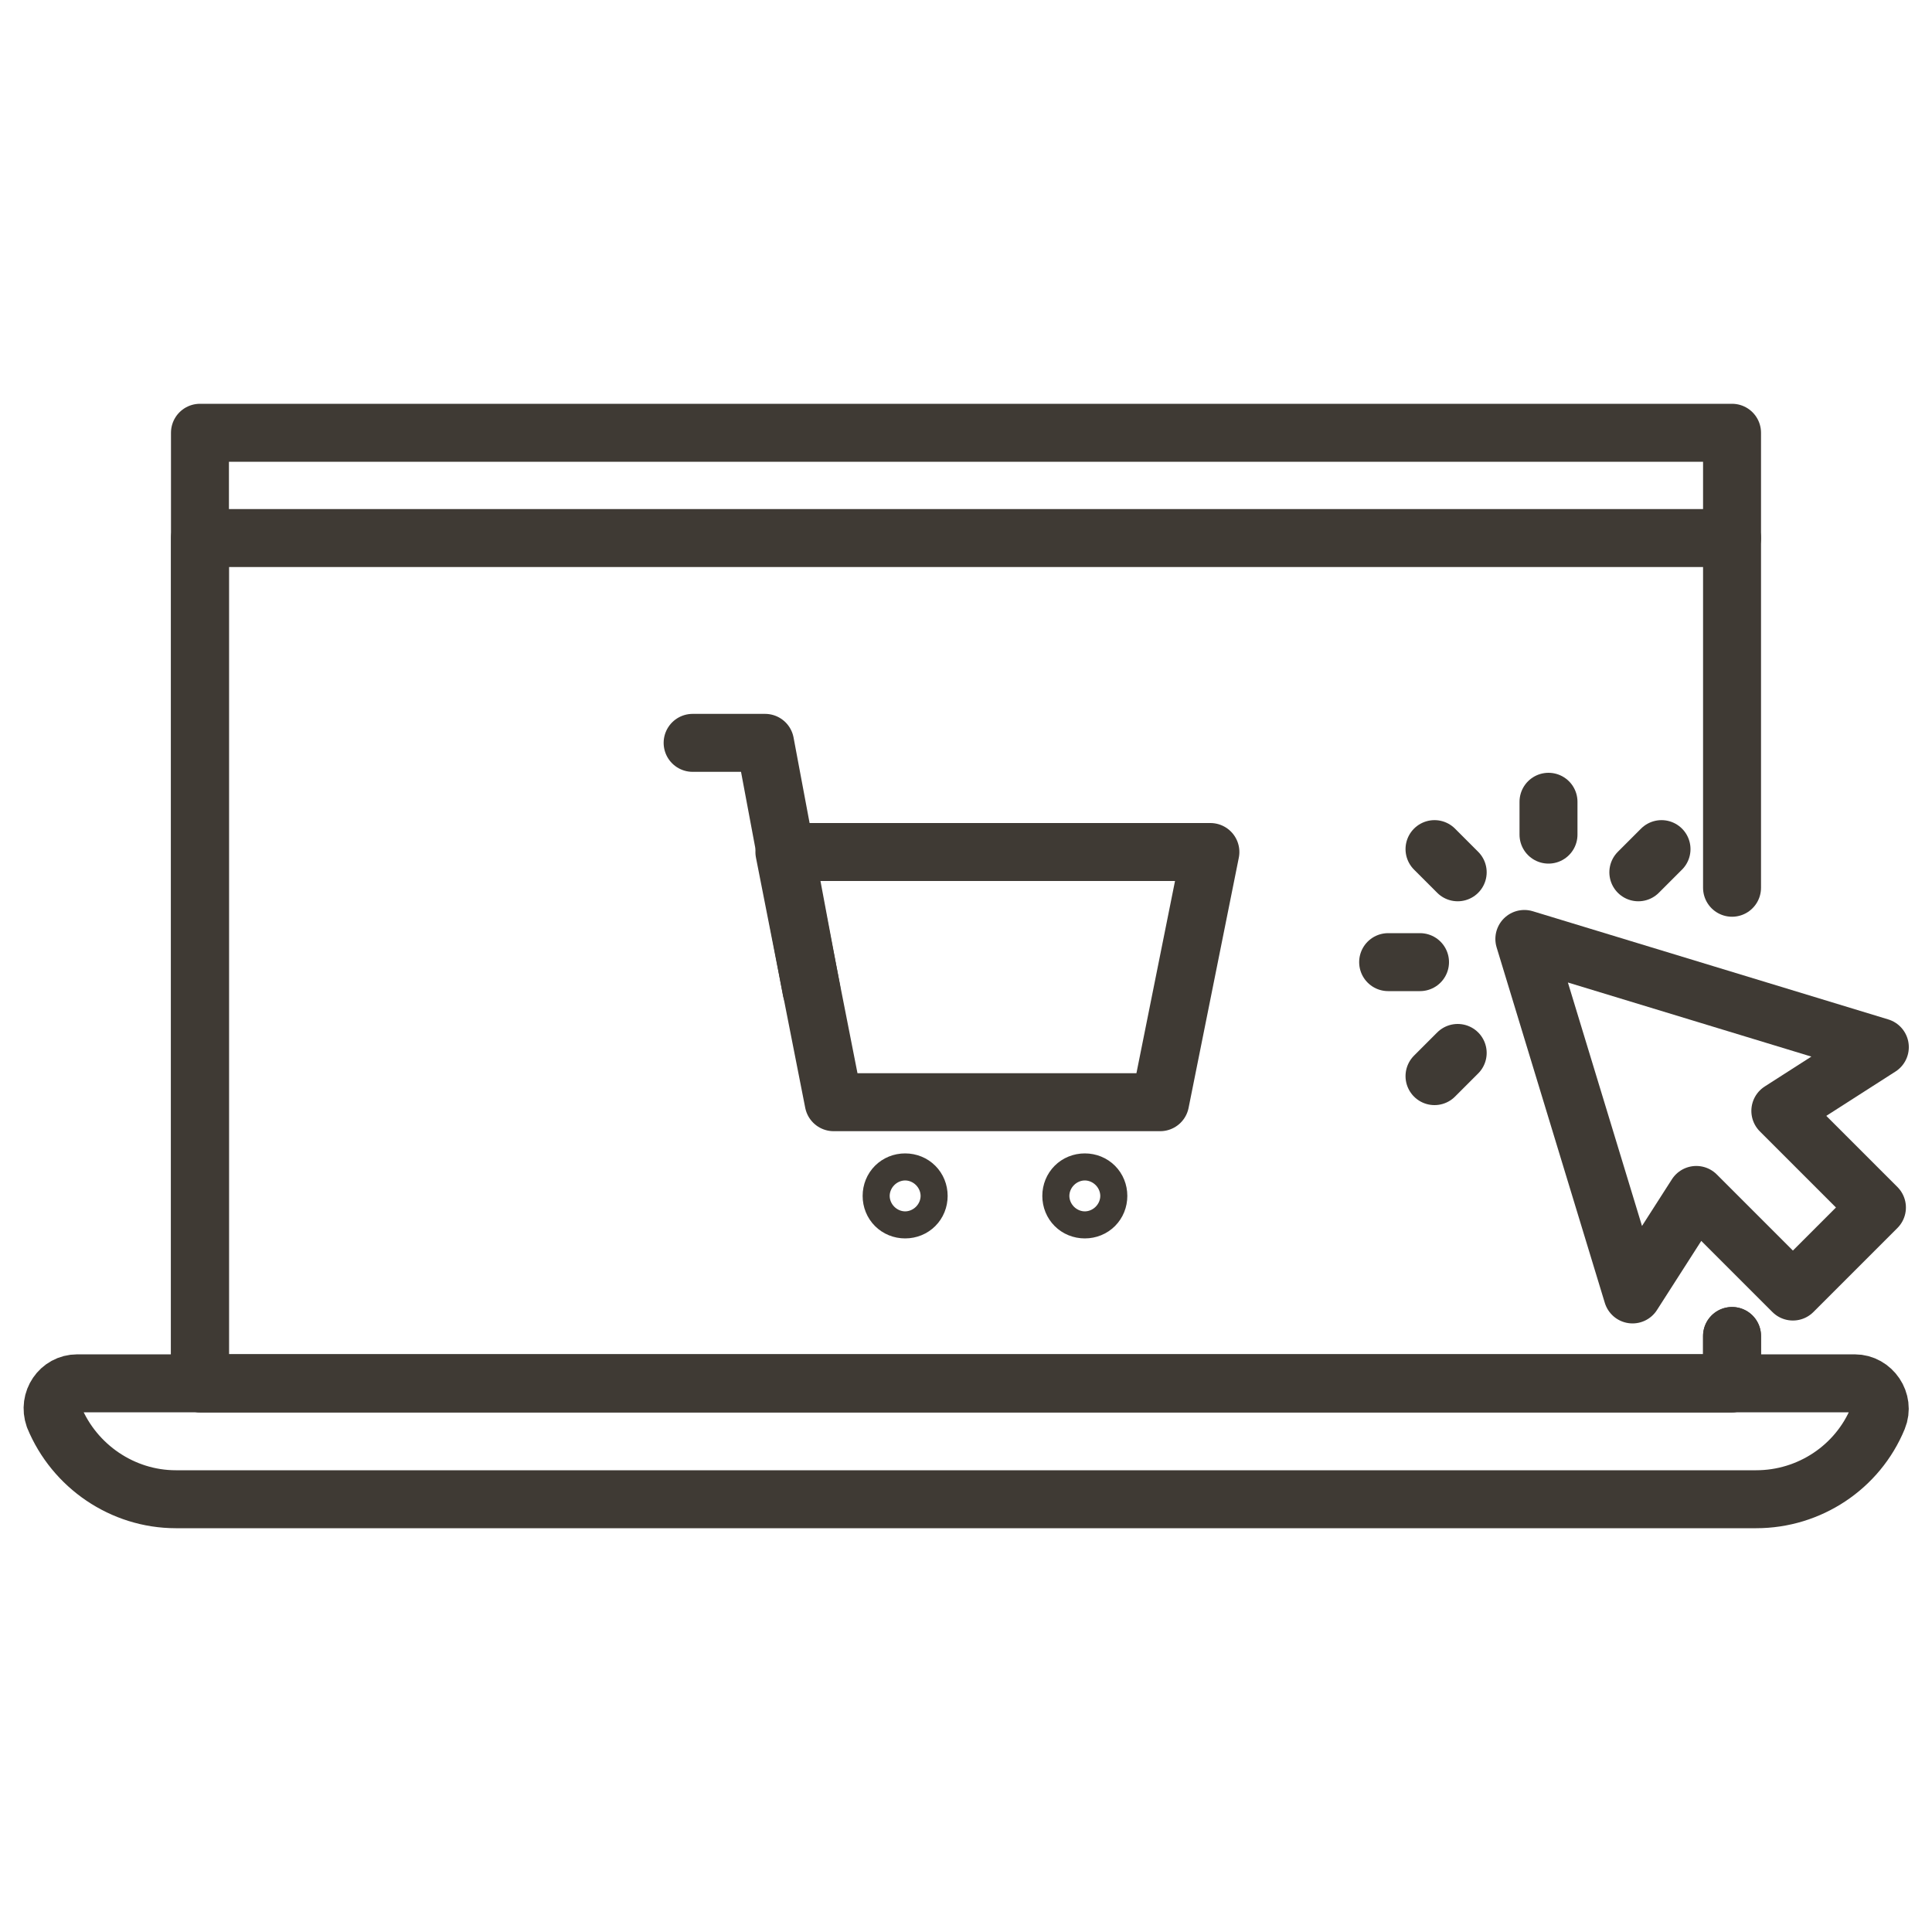 <?xml version="1.0" encoding="UTF-8"?>
<svg id="_レイヤー_2" xmlns="http://www.w3.org/2000/svg" version="1.1" viewBox="0 0 200 200">
  <!-- Generator: Adobe Illustrator 29.0.1, SVG Export Plug-In . SVG Version: 2.1.0 Build 192)  -->
  <defs>
    <style>
      .st0 {
        fill: none;
        stroke: #3f3a34;
        stroke-linecap: round;
        stroke-linejoin: round;
        stroke-width: 6px;
      }
    </style>
  </defs>
  <g id="Layer_1">
    <path class="st0" d="M192,143.2H8c-1.8,0-3,1.8-2.4,3.5h0c2.1,5.1,7.1,8.5,12.6,8.5h163.6c5.5,0,10.5-3.3,12.6-8.4h0c.7-1.7-.6-3.6-2.4-3.6h0Z"/>
    <polyline class="st0" points="179.3 55.7 179.3 44.8 20.7 44.8 20.7 143.2 179.3 143.2 179.3 138.3"/>
    <polyline class="st0" points="179.3 91.9 179.3 55.7 20.7 55.7 20.7 143.2 179.3 143.2 179.3 138.3"/>
    <polygon class="st0" points="120.1 114.1 125.3 88.2 81.2 88.2 86.3 114.1 120.1 114.1"/>
    <polyline class="st0" points="84 102.5 79.2 76.9 71.7 76.9"/>
    <path class="st0" d="M95.1,123.8c0,.8-.6,1.4-1.4,1.4s-1.4-.6-1.4-1.4.6-1.4,1.4-1.4,1.4.6,1.4,1.4Z"/>
    <path class="st0" d="M113.7,123.8c0,.8-.6,1.4-1.4,1.4s-1.4-.6-1.4-1.4.6-1.4,1.4-1.4,1.4.6,1.4,1.4Z"/>
    <line class="st0" x1="148.5" y1="87.9" x2="150.9" y2="90.3"/>
    <line class="st0" x1="143.7" y1="99.6" x2="147" y2="99.6"/>
    <line class="st0" x1="148.5" y1="111.4" x2="150.9" y2="109"/>
    <line class="st0" x1="172" y1="87.9" x2="169.6" y2="90.3"/>
    <line class="st0" x1="160.3" y1="83" x2="160.3" y2="86.4"/>
    <polygon class="st0" points="169 134 157.8 97.2 194.6 108.4 184.3 115 194.3 125 185.6 133.7 175.6 123.7 169 134"/>
  </g>
</svg>
